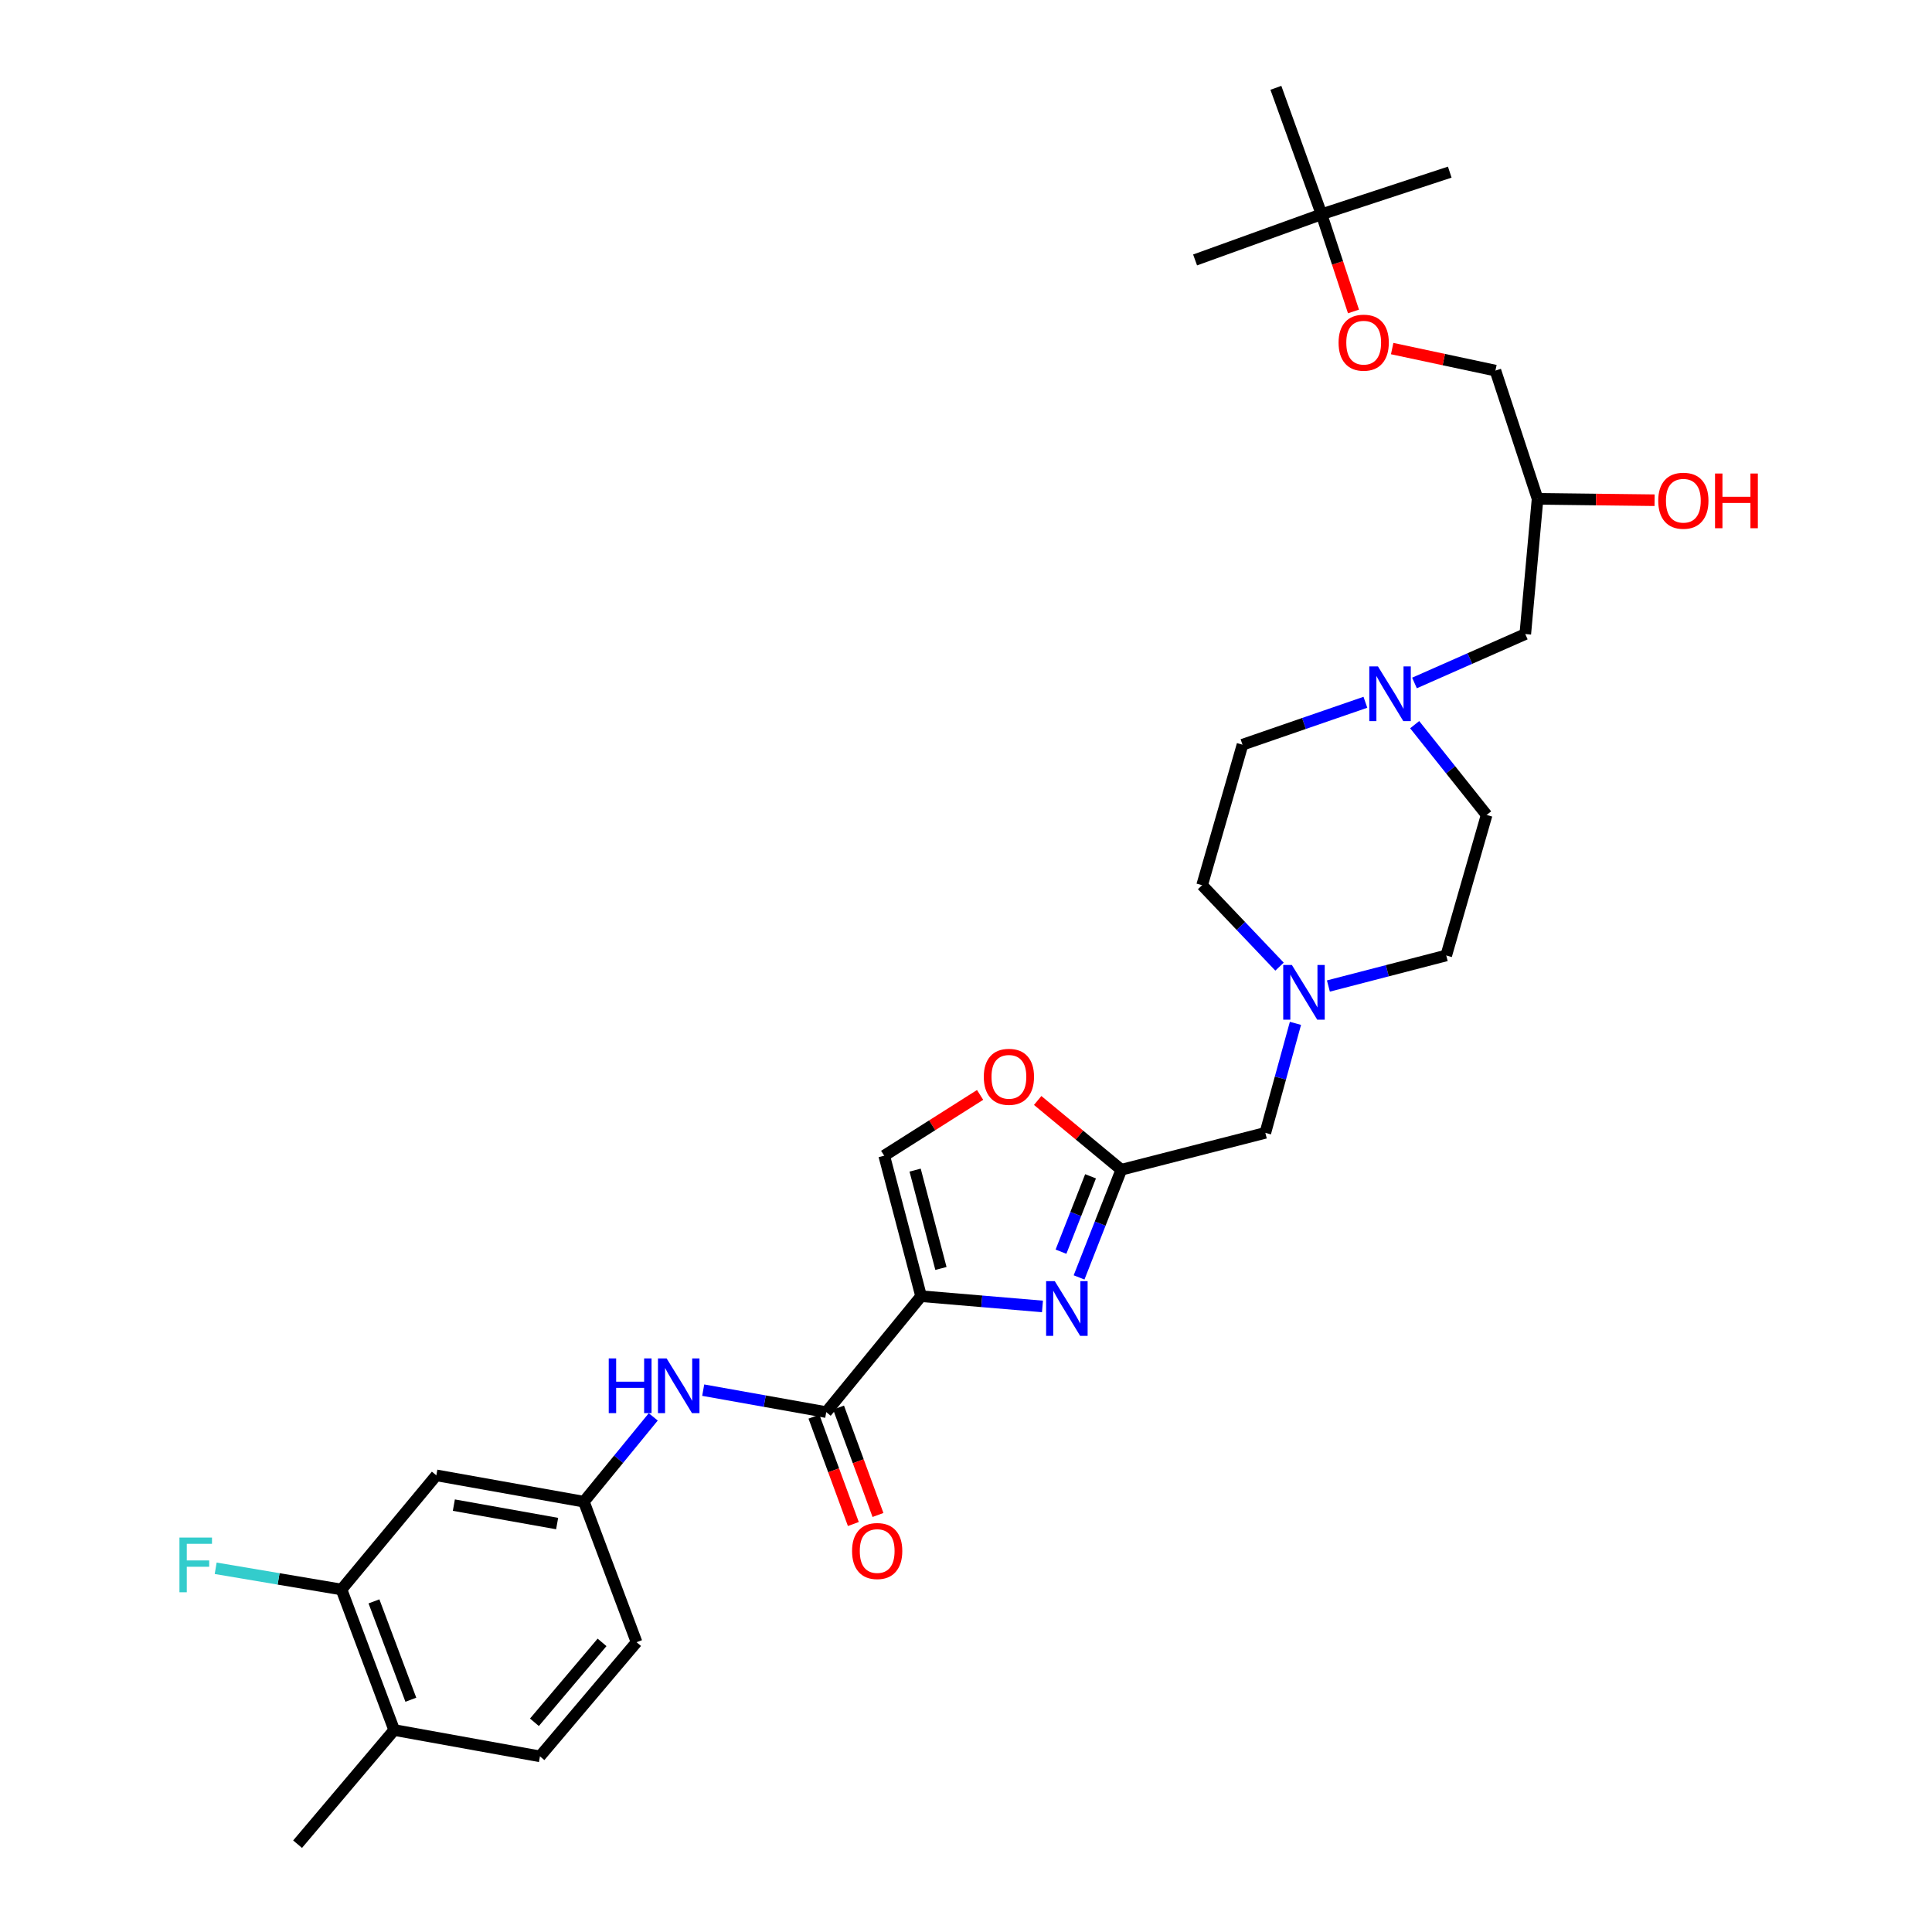 <?xml version='1.0' encoding='iso-8859-1'?>
<svg version='1.1' baseProfile='full'
              xmlns='http://www.w3.org/2000/svg'
                      xmlns:rdkit='http://www.rdkit.org/xml'
                      xmlns:xlink='http://www.w3.org/1999/xlink'
                  xml:space='preserve'
width='1000px' height='1000px' viewBox='0 0 1000 1000'>
<!-- END OF HEADER -->
<rect style='opacity:1.0;fill:#FFFFFF;stroke:none' width='1000' height='1000' x='0' y='0'> </rect>
<path class='bond-0' d='M 706.724,363.498 L 674.92,374.475' style='fill:none;fill-rule:evenodd;stroke:#0000FF;stroke-width:6px;stroke-linecap:butt;stroke-linejoin:miter;stroke-opacity:1' />
<path class='bond-0' d='M 674.92,374.475 L 643.116,385.453' style='fill:none;fill-rule:evenodd;stroke:#000000;stroke-width:6px;stroke-linecap:butt;stroke-linejoin:miter;stroke-opacity:1' />
<path class='bond-1' d='M 732.136,353.507 L 760.81,340.847' style='fill:none;fill-rule:evenodd;stroke:#0000FF;stroke-width:6px;stroke-linecap:butt;stroke-linejoin:miter;stroke-opacity:1' />
<path class='bond-1' d='M 760.81,340.847 L 789.484,328.187' style='fill:none;fill-rule:evenodd;stroke:#000000;stroke-width:6px;stroke-linecap:butt;stroke-linejoin:miter;stroke-opacity:1' />
<path class='bond-2' d='M 732.229,375.086 L 750.853,398.454' style='fill:none;fill-rule:evenodd;stroke:#0000FF;stroke-width:6px;stroke-linecap:butt;stroke-linejoin:miter;stroke-opacity:1' />
<path class='bond-2' d='M 750.853,398.454 L 769.477,421.822' style='fill:none;fill-rule:evenodd;stroke:#000000;stroke-width:6px;stroke-linecap:butt;stroke-linejoin:miter;stroke-opacity:1' />
<path class='bond-3' d='M 789.484,328.187 L 795.843,258.186' style='fill:none;fill-rule:evenodd;stroke:#000000;stroke-width:6px;stroke-linecap:butt;stroke-linejoin:miter;stroke-opacity:1' />
<path class='bond-4' d='M 795.843,258.186 L 826.127,258.55' style='fill:none;fill-rule:evenodd;stroke:#000000;stroke-width:6px;stroke-linecap:butt;stroke-linejoin:miter;stroke-opacity:1' />
<path class='bond-4' d='M 826.127,258.55 L 856.411,258.913' style='fill:none;fill-rule:evenodd;stroke:#FF0000;stroke-width:6px;stroke-linecap:butt;stroke-linejoin:miter;stroke-opacity:1' />
<path class='bond-5' d='M 795.843,258.186 L 774.026,191.822' style='fill:none;fill-rule:evenodd;stroke:#000000;stroke-width:6px;stroke-linecap:butt;stroke-linejoin:miter;stroke-opacity:1' />
<path class='bond-6' d='M 774.026,191.822 L 747.307,186.122' style='fill:none;fill-rule:evenodd;stroke:#000000;stroke-width:6px;stroke-linecap:butt;stroke-linejoin:miter;stroke-opacity:1' />
<path class='bond-6' d='M 747.307,186.122 L 720.587,180.422' style='fill:none;fill-rule:evenodd;stroke:#FF0000;stroke-width:6px;stroke-linecap:butt;stroke-linejoin:miter;stroke-opacity:1' />
<path class='bond-7' d='M 700.562,161.211 L 692.294,136.062' style='fill:none;fill-rule:evenodd;stroke:#FF0000;stroke-width:6px;stroke-linecap:butt;stroke-linejoin:miter;stroke-opacity:1' />
<path class='bond-7' d='M 692.294,136.062 L 684.027,110.913' style='fill:none;fill-rule:evenodd;stroke:#000000;stroke-width:6px;stroke-linecap:butt;stroke-linejoin:miter;stroke-opacity:1' />
<path class='bond-8' d='M 684.027,110.913 L 660.392,45.455' style='fill:none;fill-rule:evenodd;stroke:#000000;stroke-width:6px;stroke-linecap:butt;stroke-linejoin:miter;stroke-opacity:1' />
<path class='bond-9' d='M 684.027,110.913 L 750.391,89.096' style='fill:none;fill-rule:evenodd;stroke:#000000;stroke-width:6px;stroke-linecap:butt;stroke-linejoin:miter;stroke-opacity:1' />
<path class='bond-10' d='M 684.027,110.913 L 618.576,134.549' style='fill:none;fill-rule:evenodd;stroke:#000000;stroke-width:6px;stroke-linecap:butt;stroke-linejoin:miter;stroke-opacity:1' />
<path class='bond-11' d='M 176.757,822.723 L 204.028,895.454' style='fill:none;fill-rule:evenodd;stroke:#000000;stroke-width:6px;stroke-linecap:butt;stroke-linejoin:miter;stroke-opacity:1' />
<path class='bond-11' d='M 193.562,828.865 L 212.652,879.777' style='fill:none;fill-rule:evenodd;stroke:#000000;stroke-width:6px;stroke-linecap:butt;stroke-linejoin:miter;stroke-opacity:1' />
<path class='bond-12' d='M 176.757,822.723 L 225.845,763.638' style='fill:none;fill-rule:evenodd;stroke:#000000;stroke-width:6px;stroke-linecap:butt;stroke-linejoin:miter;stroke-opacity:1' />
<path class='bond-13' d='M 176.757,822.723 L 144.196,817.231' style='fill:none;fill-rule:evenodd;stroke:#000000;stroke-width:6px;stroke-linecap:butt;stroke-linejoin:miter;stroke-opacity:1' />
<path class='bond-13' d='M 144.196,817.231 L 111.635,811.739' style='fill:none;fill-rule:evenodd;stroke:#33CCCC;stroke-width:6px;stroke-linecap:butt;stroke-linejoin:miter;stroke-opacity:1' />
<path class='bond-14' d='M 427.661,730.905 L 395.821,725.221' style='fill:none;fill-rule:evenodd;stroke:#000000;stroke-width:6px;stroke-linecap:butt;stroke-linejoin:miter;stroke-opacity:1' />
<path class='bond-14' d='M 395.821,725.221 L 363.98,719.537' style='fill:none;fill-rule:evenodd;stroke:#0000FF;stroke-width:6px;stroke-linecap:butt;stroke-linejoin:miter;stroke-opacity:1' />
<path class='bond-15' d='M 421.287,733.245 L 431.491,761.038' style='fill:none;fill-rule:evenodd;stroke:#000000;stroke-width:6px;stroke-linecap:butt;stroke-linejoin:miter;stroke-opacity:1' />
<path class='bond-15' d='M 431.491,761.038 L 441.694,788.831' style='fill:none;fill-rule:evenodd;stroke:#FF0000;stroke-width:6px;stroke-linecap:butt;stroke-linejoin:miter;stroke-opacity:1' />
<path class='bond-15' d='M 434.035,728.565 L 444.238,756.358' style='fill:none;fill-rule:evenodd;stroke:#000000;stroke-width:6px;stroke-linecap:butt;stroke-linejoin:miter;stroke-opacity:1' />
<path class='bond-15' d='M 444.238,756.358 L 454.441,784.151' style='fill:none;fill-rule:evenodd;stroke:#FF0000;stroke-width:6px;stroke-linecap:butt;stroke-linejoin:miter;stroke-opacity:1' />
<path class='bond-16' d='M 427.661,730.905 L 476.757,670.908' style='fill:none;fill-rule:evenodd;stroke:#000000;stroke-width:6px;stroke-linecap:butt;stroke-linejoin:miter;stroke-opacity:1' />
<path class='bond-17' d='M 338.13,733.371 L 320.171,755.321' style='fill:none;fill-rule:evenodd;stroke:#0000FF;stroke-width:6px;stroke-linecap:butt;stroke-linejoin:miter;stroke-opacity:1' />
<path class='bond-17' d='M 320.171,755.321 L 302.213,777.27' style='fill:none;fill-rule:evenodd;stroke:#000000;stroke-width:6px;stroke-linecap:butt;stroke-linejoin:miter;stroke-opacity:1' />
<path class='bond-18' d='M 204.028,895.454 L 279.483,909.086' style='fill:none;fill-rule:evenodd;stroke:#000000;stroke-width:6px;stroke-linecap:butt;stroke-linejoin:miter;stroke-opacity:1' />
<path class='bond-19' d='M 204.028,895.454 L 154.027,954.545' style='fill:none;fill-rule:evenodd;stroke:#000000;stroke-width:6px;stroke-linecap:butt;stroke-linejoin:miter;stroke-opacity:1' />
<path class='bond-20' d='M 687.578,510.361 L 718.076,502.454' style='fill:none;fill-rule:evenodd;stroke:#0000FF;stroke-width:6px;stroke-linecap:butt;stroke-linejoin:miter;stroke-opacity:1' />
<path class='bond-20' d='M 718.076,502.454 L 748.573,494.546' style='fill:none;fill-rule:evenodd;stroke:#000000;stroke-width:6px;stroke-linecap:butt;stroke-linejoin:miter;stroke-opacity:1' />
<path class='bond-21' d='M 670.524,529.685 L 662.731,558.024' style='fill:none;fill-rule:evenodd;stroke:#0000FF;stroke-width:6px;stroke-linecap:butt;stroke-linejoin:miter;stroke-opacity:1' />
<path class='bond-21' d='M 662.731,558.024 L 654.937,586.363' style='fill:none;fill-rule:evenodd;stroke:#000000;stroke-width:6px;stroke-linecap:butt;stroke-linejoin:miter;stroke-opacity:1' />
<path class='bond-22' d='M 662.283,500.331 L 642.248,479.258' style='fill:none;fill-rule:evenodd;stroke:#0000FF;stroke-width:6px;stroke-linecap:butt;stroke-linejoin:miter;stroke-opacity:1' />
<path class='bond-22' d='M 642.248,479.258 L 622.212,458.184' style='fill:none;fill-rule:evenodd;stroke:#000000;stroke-width:6px;stroke-linecap:butt;stroke-linejoin:miter;stroke-opacity:1' />
<path class='bond-23' d='M 622.212,458.184 L 643.116,385.453' style='fill:none;fill-rule:evenodd;stroke:#000000;stroke-width:6px;stroke-linecap:butt;stroke-linejoin:miter;stroke-opacity:1' />
<path class='bond-24' d='M 507.299,566.724 L 482.481,582.454' style='fill:none;fill-rule:evenodd;stroke:#FF0000;stroke-width:6px;stroke-linecap:butt;stroke-linejoin:miter;stroke-opacity:1' />
<path class='bond-24' d='M 482.481,582.454 L 457.663,598.184' style='fill:none;fill-rule:evenodd;stroke:#000000;stroke-width:6px;stroke-linecap:butt;stroke-linejoin:miter;stroke-opacity:1' />
<path class='bond-25' d='M 537.098,569.604 L 558.743,587.531' style='fill:none;fill-rule:evenodd;stroke:#FF0000;stroke-width:6px;stroke-linecap:butt;stroke-linejoin:miter;stroke-opacity:1' />
<path class='bond-25' d='M 558.743,587.531 L 580.388,605.457' style='fill:none;fill-rule:evenodd;stroke:#000000;stroke-width:6px;stroke-linecap:butt;stroke-linejoin:miter;stroke-opacity:1' />
<path class='bond-26' d='M 457.663,598.184 L 476.757,670.908' style='fill:none;fill-rule:evenodd;stroke:#000000;stroke-width:6px;stroke-linecap:butt;stroke-linejoin:miter;stroke-opacity:1' />
<path class='bond-26' d='M 473.661,605.645 L 487.027,656.551' style='fill:none;fill-rule:evenodd;stroke:#000000;stroke-width:6px;stroke-linecap:butt;stroke-linejoin:miter;stroke-opacity:1' />
<path class='bond-27' d='M 476.757,670.908 L 508.168,673.559' style='fill:none;fill-rule:evenodd;stroke:#000000;stroke-width:6px;stroke-linecap:butt;stroke-linejoin:miter;stroke-opacity:1' />
<path class='bond-27' d='M 508.168,673.559 L 539.578,676.209' style='fill:none;fill-rule:evenodd;stroke:#0000FF;stroke-width:6px;stroke-linecap:butt;stroke-linejoin:miter;stroke-opacity:1' />
<path class='bond-28' d='M 558.524,661.187 L 569.456,633.322' style='fill:none;fill-rule:evenodd;stroke:#0000FF;stroke-width:6px;stroke-linecap:butt;stroke-linejoin:miter;stroke-opacity:1' />
<path class='bond-28' d='M 569.456,633.322 L 580.388,605.457' style='fill:none;fill-rule:evenodd;stroke:#000000;stroke-width:6px;stroke-linecap:butt;stroke-linejoin:miter;stroke-opacity:1' />
<path class='bond-28' d='M 549.162,647.868 L 556.815,628.362' style='fill:none;fill-rule:evenodd;stroke:#0000FF;stroke-width:6px;stroke-linecap:butt;stroke-linejoin:miter;stroke-opacity:1' />
<path class='bond-28' d='M 556.815,628.362 L 564.467,608.857' style='fill:none;fill-rule:evenodd;stroke:#000000;stroke-width:6px;stroke-linecap:butt;stroke-linejoin:miter;stroke-opacity:1' />
<path class='bond-29' d='M 580.388,605.457 L 654.937,586.363' style='fill:none;fill-rule:evenodd;stroke:#000000;stroke-width:6px;stroke-linecap:butt;stroke-linejoin:miter;stroke-opacity:1' />
<path class='bond-30' d='M 748.573,494.546 L 769.477,421.822' style='fill:none;fill-rule:evenodd;stroke:#000000;stroke-width:6px;stroke-linecap:butt;stroke-linejoin:miter;stroke-opacity:1' />
<path class='bond-31' d='M 279.483,909.086 L 329.484,850.001' style='fill:none;fill-rule:evenodd;stroke:#000000;stroke-width:6px;stroke-linecap:butt;stroke-linejoin:miter;stroke-opacity:1' />
<path class='bond-31' d='M 276.617,891.451 L 311.618,850.092' style='fill:none;fill-rule:evenodd;stroke:#000000;stroke-width:6px;stroke-linecap:butt;stroke-linejoin:miter;stroke-opacity:1' />
<path class='bond-32' d='M 329.484,850.001 L 302.213,777.27' style='fill:none;fill-rule:evenodd;stroke:#000000;stroke-width:6px;stroke-linecap:butt;stroke-linejoin:miter;stroke-opacity:1' />
<path class='bond-33' d='M 302.213,777.27 L 225.845,763.638' style='fill:none;fill-rule:evenodd;stroke:#000000;stroke-width:6px;stroke-linecap:butt;stroke-linejoin:miter;stroke-opacity:1' />
<path class='bond-33' d='M 288.371,788.593 L 234.914,779.051' style='fill:none;fill-rule:evenodd;stroke:#000000;stroke-width:6px;stroke-linecap:butt;stroke-linejoin:miter;stroke-opacity:1' />
<path  class='atom-0' d='M 713.223 344.934
L 722.503 359.934
Q 723.423 361.414, 724.903 364.094
Q 726.383 366.774, 726.463 366.934
L 726.463 344.934
L 730.223 344.934
L 730.223 373.254
L 726.343 373.254
L 716.383 356.854
Q 715.223 354.934, 713.983 352.734
Q 712.783 350.534, 712.423 349.854
L 712.423 373.254
L 708.743 373.254
L 708.743 344.934
L 713.223 344.934
' fill='#0000FF'/>
<path  class='atom-3' d='M 858.298 259.172
Q 858.298 252.372, 861.658 248.572
Q 865.018 244.772, 871.298 244.772
Q 877.578 244.772, 880.938 248.572
Q 884.298 252.372, 884.298 259.172
Q 884.298 266.052, 880.898 269.972
Q 877.498 273.852, 871.298 273.852
Q 865.058 273.852, 861.658 269.972
Q 858.298 266.092, 858.298 259.172
M 871.298 270.652
Q 875.618 270.652, 877.938 267.772
Q 880.298 264.852, 880.298 259.172
Q 880.298 253.612, 877.938 250.812
Q 875.618 247.972, 871.298 247.972
Q 866.978 247.972, 864.618 250.772
Q 862.298 253.572, 862.298 259.172
Q 862.298 264.892, 864.618 267.772
Q 866.978 270.652, 871.298 270.652
' fill='#FF0000'/>
<path  class='atom-3' d='M 887.698 245.092
L 891.538 245.092
L 891.538 257.132
L 906.018 257.132
L 906.018 245.092
L 909.858 245.092
L 909.858 273.412
L 906.018 273.412
L 906.018 260.332
L 891.538 260.332
L 891.538 273.412
L 887.698 273.412
L 887.698 245.092
' fill='#FF0000'/>
<path  class='atom-5' d='M 692.844 177.357
Q 692.844 170.557, 696.204 166.757
Q 699.564 162.957, 705.844 162.957
Q 712.124 162.957, 715.484 166.757
Q 718.844 170.557, 718.844 177.357
Q 718.844 184.237, 715.444 188.157
Q 712.044 192.037, 705.844 192.037
Q 699.604 192.037, 696.204 188.157
Q 692.844 184.277, 692.844 177.357
M 705.844 188.837
Q 710.164 188.837, 712.484 185.957
Q 714.844 183.037, 714.844 177.357
Q 714.844 171.797, 712.484 168.997
Q 710.164 166.157, 705.844 166.157
Q 701.524 166.157, 699.164 168.957
Q 696.844 171.757, 696.844 177.357
Q 696.844 183.077, 699.164 185.957
Q 701.524 188.837, 705.844 188.837
' fill='#FF0000'/>
<path  class='atom-9' d='M 315.081 703.113
L 318.921 703.113
L 318.921 715.153
L 333.401 715.153
L 333.401 703.113
L 337.241 703.113
L 337.241 731.433
L 333.401 731.433
L 333.401 718.353
L 318.921 718.353
L 318.921 731.433
L 315.081 731.433
L 315.081 703.113
' fill='#0000FF'/>
<path  class='atom-9' d='M 345.041 703.113
L 354.321 718.113
Q 355.241 719.593, 356.721 722.273
Q 358.201 724.953, 358.281 725.113
L 358.281 703.113
L 362.041 703.113
L 362.041 731.433
L 358.161 731.433
L 348.201 715.033
Q 347.041 713.113, 345.801 710.913
Q 344.601 708.713, 344.241 708.033
L 344.241 731.433
L 340.561 731.433
L 340.561 703.113
L 345.041 703.113
' fill='#0000FF'/>
<path  class='atom-10' d='M 441.027 802.804
Q 441.027 796.004, 444.387 792.204
Q 447.747 788.404, 454.027 788.404
Q 460.307 788.404, 463.667 792.204
Q 467.027 796.004, 467.027 802.804
Q 467.027 809.684, 463.627 813.604
Q 460.227 817.484, 454.027 817.484
Q 447.787 817.484, 444.387 813.604
Q 441.027 809.724, 441.027 802.804
M 454.027 814.284
Q 458.347 814.284, 460.667 811.404
Q 463.027 808.484, 463.027 802.804
Q 463.027 797.244, 460.667 794.444
Q 458.347 791.604, 454.027 791.604
Q 449.707 791.604, 447.347 794.404
Q 445.027 797.204, 445.027 802.804
Q 445.027 808.524, 447.347 811.404
Q 449.707 814.284, 454.027 814.284
' fill='#FF0000'/>
<path  class='atom-12' d='M 668.676 499.479
L 677.956 514.479
Q 678.876 515.959, 680.356 518.639
Q 681.836 521.319, 681.916 521.479
L 681.916 499.479
L 685.676 499.479
L 685.676 527.799
L 681.796 527.799
L 671.836 511.399
Q 670.676 509.479, 669.436 507.279
Q 668.236 505.079, 667.876 504.399
L 667.876 527.799
L 664.196 527.799
L 664.196 499.479
L 668.676 499.479
' fill='#0000FF'/>
<path  class='atom-14' d='M 509.209 557.354
Q 509.209 550.554, 512.569 546.754
Q 515.929 542.954, 522.209 542.954
Q 528.489 542.954, 531.849 546.754
Q 535.209 550.554, 535.209 557.354
Q 535.209 564.234, 531.809 568.154
Q 528.409 572.034, 522.209 572.034
Q 515.969 572.034, 512.569 568.154
Q 509.209 564.274, 509.209 557.354
M 522.209 568.834
Q 526.529 568.834, 528.849 565.954
Q 531.209 563.034, 531.209 557.354
Q 531.209 551.794, 528.849 548.994
Q 526.529 546.154, 522.209 546.154
Q 517.889 546.154, 515.529 548.954
Q 513.209 551.754, 513.209 557.354
Q 513.209 563.074, 515.529 565.954
Q 517.889 568.834, 522.209 568.834
' fill='#FF0000'/>
<path  class='atom-17' d='M 545.951 663.115
L 555.231 678.115
Q 556.151 679.595, 557.631 682.275
Q 559.111 684.955, 559.191 685.115
L 559.191 663.115
L 562.951 663.115
L 562.951 691.435
L 559.071 691.435
L 549.111 675.035
Q 547.951 673.115, 546.711 670.915
Q 545.511 668.715, 545.151 668.035
L 545.151 691.435
L 541.471 691.435
L 541.471 663.115
L 545.951 663.115
' fill='#0000FF'/>
<path  class='atom-28' d='M 92.882 795.836
L 109.722 795.836
L 109.722 799.076
L 96.682 799.076
L 96.682 807.676
L 108.282 807.676
L 108.282 810.956
L 96.682 810.956
L 96.682 824.156
L 92.882 824.156
L 92.882 795.836
' fill='#33CCCC'/>
</svg>
